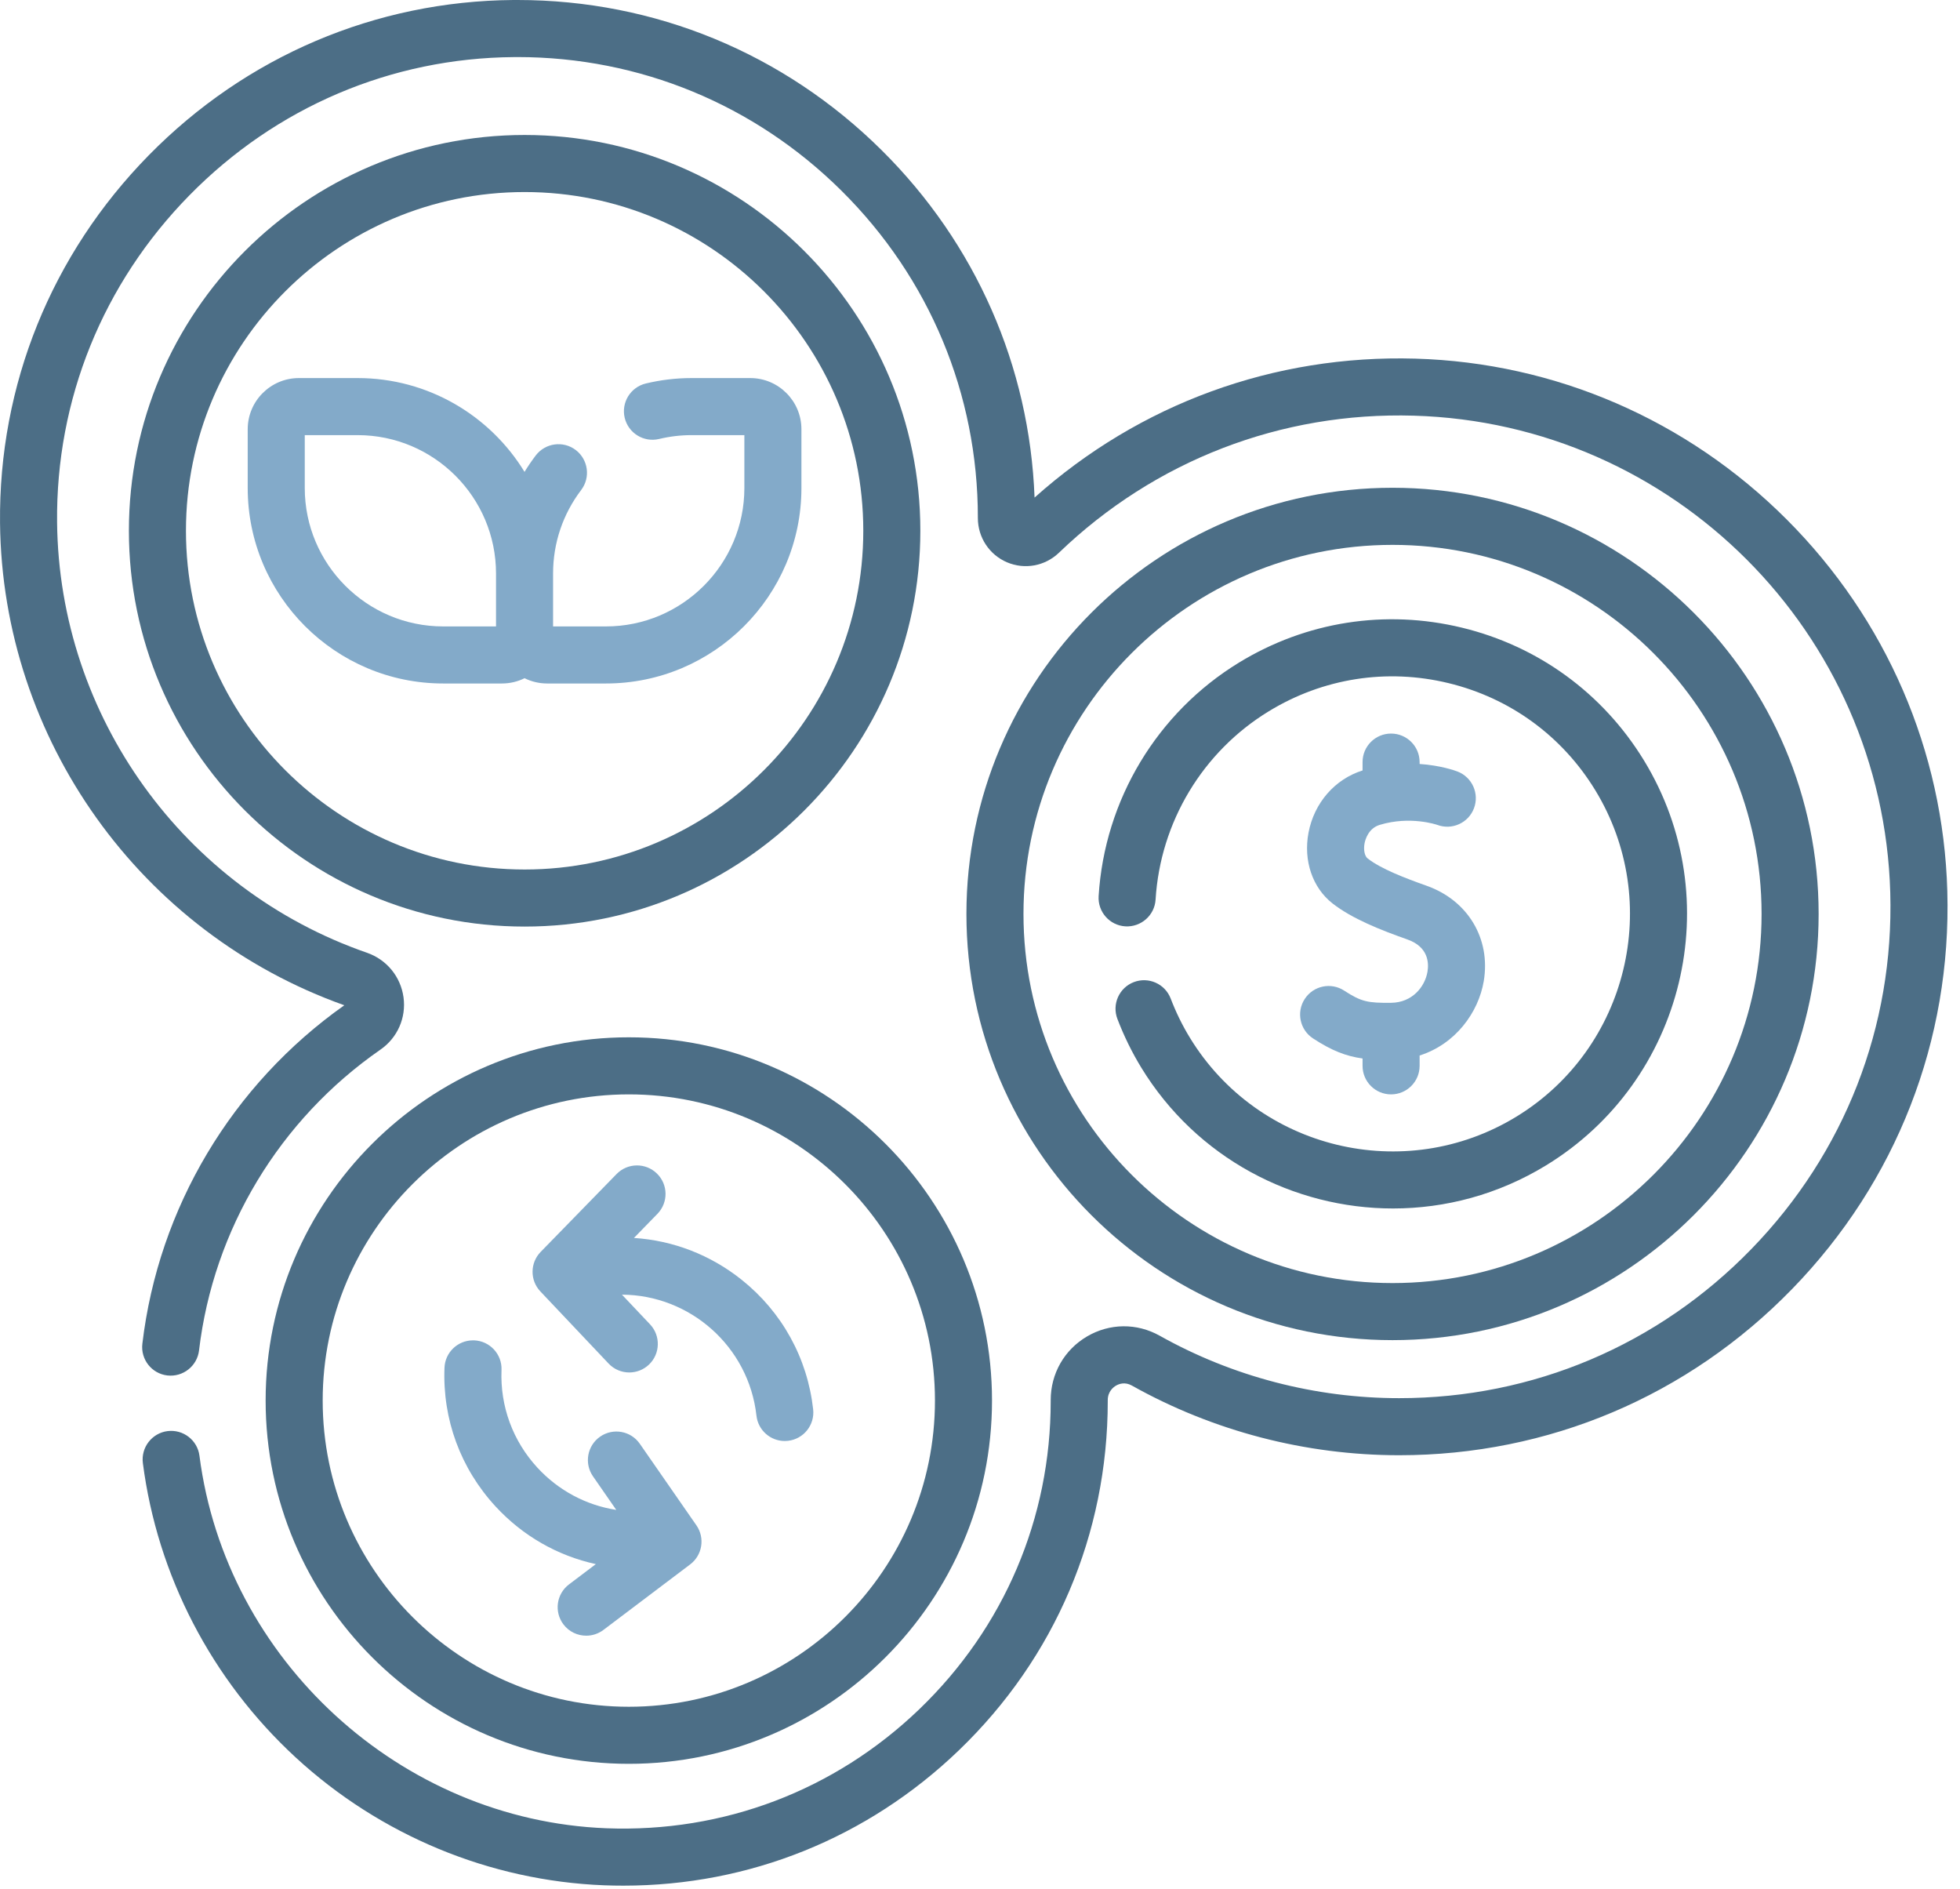 <svg width="55" height="53" viewBox="0 0 55 53" fill="none" xmlns="http://www.w3.org/2000/svg">
<path d="M39.076 37.599C45.669 37.599 51.033 32.236 51.033 25.642C51.033 19.049 45.669 13.685 39.076 13.685C32.483 13.685 27.119 19.049 27.119 25.642C27.119 32.236 32.483 37.599 39.076 37.599ZM39.076 15.287C44.786 15.287 49.432 19.932 49.432 25.642C49.432 31.353 44.786 35.998 39.076 35.998C33.366 35.998 28.72 31.353 28.72 25.642C28.72 19.932 33.366 15.287 39.076 15.287Z" fill="#4C6E86"/>
<path d="M39.03 28.135C38.39 28.14 38.205 28.11 37.721 27.794C37.351 27.552 36.855 27.655 36.613 28.026C36.371 28.395 36.475 28.892 36.845 29.134C37.373 29.479 37.771 29.633 38.235 29.697V29.904C38.235 30.346 38.593 30.704 39.035 30.704C39.477 30.704 39.836 30.346 39.836 29.904V29.613C40.844 29.294 41.488 28.405 41.636 27.527C41.836 26.336 41.191 25.26 40.03 24.85C39.421 24.634 38.748 24.375 38.378 24.085C38.293 24.018 38.257 23.843 38.291 23.661C38.31 23.564 38.395 23.239 38.719 23.142C39.571 22.885 40.307 23.135 40.334 23.144C40.746 23.297 41.205 23.089 41.361 22.678C41.518 22.265 41.31 21.802 40.897 21.645C40.825 21.618 40.424 21.474 39.836 21.434V21.381C39.836 20.939 39.477 20.581 39.035 20.581C38.593 20.581 38.235 20.939 38.235 21.381V21.616C37.456 21.86 36.876 22.527 36.718 23.364C36.571 24.145 36.828 24.904 37.39 25.345C37.941 25.776 38.728 26.087 39.496 26.359C40.081 26.566 40.099 27.014 40.057 27.262C39.987 27.679 39.635 28.131 39.03 28.135Z" fill="#83AAC9"/>
<path d="M39.091 33.905C40.558 33.905 42.043 33.515 43.384 32.696C47.274 30.321 48.506 25.225 46.132 21.335C44.981 19.451 43.166 18.128 41.02 17.609C38.874 17.09 36.655 17.438 34.77 18.588C32.468 19.994 30.995 22.444 30.829 25.142C30.802 25.583 31.137 25.963 31.579 25.99C32.019 26.015 32.4 25.681 32.427 25.24C32.56 23.064 33.748 21.088 35.605 19.955C37.124 19.027 38.914 18.746 40.644 19.165C42.374 19.583 43.837 20.65 44.765 22.17C46.679 25.306 45.686 29.415 42.55 31.33C39.413 33.245 35.304 32.251 33.39 29.115C33.18 28.772 32.999 28.402 32.851 28.016C32.693 27.603 32.231 27.396 31.817 27.554C31.404 27.712 31.198 28.175 31.356 28.588C31.539 29.066 31.763 29.523 32.023 29.949C33.579 32.498 36.303 33.905 39.091 33.905Z" fill="#4C6E86"/>
<path d="M25.826 14.891C25.826 8.768 20.844 3.787 14.721 3.787C8.599 3.787 3.617 8.768 3.617 14.891C3.617 21.014 8.599 25.996 14.721 25.996C20.844 25.996 25.826 21.014 25.826 14.891ZM14.721 24.395C9.481 24.395 5.218 20.131 5.218 14.891C5.218 9.651 9.481 5.388 14.721 5.388C19.962 5.388 24.225 9.651 24.225 14.891C24.225 20.131 19.961 24.395 14.721 24.395Z" fill="#4C6E86"/>
<path d="M21.053 10.607H19.405C18.975 10.607 18.544 10.658 18.123 10.759C17.693 10.862 17.427 11.294 17.53 11.724C17.634 12.154 18.066 12.419 18.496 12.316C18.795 12.244 19.101 12.208 19.405 12.208H20.888V13.691C20.888 15.833 19.145 17.575 17.004 17.575H15.52V16.092C15.52 15.238 15.793 14.427 16.309 13.747C16.576 13.395 16.507 12.893 16.155 12.625C15.803 12.358 15.301 12.427 15.033 12.779C14.92 12.928 14.815 13.082 14.719 13.239C13.755 11.662 12.016 10.607 10.035 10.607H8.387C7.595 10.607 6.951 11.251 6.951 12.042V13.691C6.951 16.715 9.412 19.176 12.437 19.176H14.085C14.313 19.176 14.528 19.123 14.72 19.028C14.912 19.123 15.127 19.176 15.355 19.176H17.004C20.028 19.176 22.489 16.715 22.489 13.691V12.042C22.489 11.251 21.845 10.607 21.053 10.607ZM8.552 13.691V12.208H10.035C12.177 12.208 13.919 13.95 13.919 16.092V17.575H12.436C10.295 17.575 8.552 15.833 8.552 13.691Z" fill="#83AAC9"/>
<path d="M7.454 39.294C7.454 44.914 12.026 49.486 17.646 49.486C23.265 49.486 27.837 44.914 27.837 39.294C27.837 33.675 23.265 29.103 17.646 29.103C12.026 29.103 7.454 33.675 7.454 39.294ZM17.646 30.704C22.383 30.704 26.236 34.557 26.236 39.294C26.236 44.031 22.382 47.885 17.646 47.885C12.909 47.885 9.055 44.031 9.055 39.294C9.055 34.557 12.909 30.704 17.646 30.704Z" fill="#4C6E86"/>
<path d="M16.72 43.883L15.967 44.452C15.614 44.718 15.544 45.22 15.81 45.573C15.968 45.782 16.207 45.891 16.45 45.891C16.618 45.891 16.787 45.839 16.932 45.73L19.367 43.891C19.71 43.632 19.787 43.149 19.543 42.796L17.955 40.508C17.703 40.144 17.205 40.054 16.841 40.306C16.478 40.558 16.388 41.057 16.64 41.42L17.293 42.362C16.446 42.23 15.674 41.819 15.083 41.18C14.391 40.43 14.032 39.456 14.073 38.437C14.091 37.995 13.747 37.623 13.305 37.605C13.294 37.605 13.283 37.605 13.273 37.605C12.845 37.605 12.49 37.942 12.473 38.373C12.415 39.82 12.925 41.202 13.907 42.266C14.669 43.092 15.645 43.648 16.72 43.883Z" fill="#83AAC9"/>
<path d="M17.077 38.255C17.234 38.422 17.446 38.506 17.659 38.506C17.856 38.506 18.054 38.433 18.209 38.287C18.53 37.983 18.544 37.476 18.24 37.155L17.453 36.323C19.361 36.332 21.01 37.775 21.227 39.718C21.273 40.127 21.619 40.429 22.021 40.429C22.051 40.429 22.081 40.427 22.111 40.424C22.551 40.375 22.867 39.979 22.818 39.539C22.657 38.101 21.945 36.811 20.814 35.907C19.936 35.206 18.888 34.803 17.789 34.732L18.448 34.056C18.757 33.74 18.751 33.233 18.434 32.925C18.118 32.616 17.611 32.622 17.302 32.939L15.172 35.123C14.872 35.431 14.868 35.92 15.163 36.232L17.077 38.255Z" fill="#83AAC9"/>
<path d="M54.644 24.997C54.532 21.072 52.932 17.371 50.138 14.575C47.344 11.779 43.644 10.176 39.719 10.062C35.751 9.947 31.978 11.327 29.031 13.96C28.892 10.277 27.382 6.835 24.744 4.218C22 1.495 18.374 0 14.522 0C14.484 0 14.445 0 14.407 0C10.538 0.03 6.904 1.577 4.174 4.357C1.443 7.138 -0.039 10.802 0.001 14.673C0.064 20.746 3.941 26.168 9.662 28.204C6.51 30.432 4.447 33.886 3.995 37.7C3.943 38.139 4.256 38.538 4.695 38.59C5.134 38.64 5.532 38.328 5.585 37.889C5.988 34.489 7.844 31.412 10.676 29.448C11.154 29.117 11.402 28.554 11.323 27.979C11.243 27.401 10.851 26.923 10.299 26.731C5.153 24.947 1.658 20.095 1.602 14.657C1.566 11.213 2.885 7.954 5.316 5.479C7.746 3.005 10.979 1.628 14.419 1.602C14.454 1.601 14.487 1.601 14.521 1.601C17.948 1.601 21.175 2.932 23.616 5.354C26.082 7.801 27.44 11.057 27.44 14.521V14.535C27.44 15.077 27.761 15.564 28.258 15.776C28.754 15.988 29.326 15.882 29.716 15.507C32.408 12.919 35.95 11.553 39.673 11.662C46.963 11.874 52.836 17.752 53.043 25.043C53.15 28.796 51.765 32.348 49.145 35.044C46.523 37.742 43.014 39.227 39.263 39.227C36.911 39.227 34.588 38.622 32.544 37.476C31.901 37.115 31.139 37.123 30.504 37.495C29.864 37.871 29.483 38.541 29.484 39.284V39.311C29.484 42.597 28.175 45.666 25.799 47.952C23.424 50.236 20.302 51.42 17.013 51.294C11.242 51.068 6.335 46.575 5.597 40.843C5.541 40.405 5.14 40.096 4.701 40.151C4.263 40.208 3.953 40.609 4.009 41.048C4.415 44.199 5.937 47.131 8.295 49.305C10.671 51.494 13.744 52.768 16.95 52.894C17.134 52.901 17.316 52.904 17.498 52.904C21.025 52.904 24.349 51.567 26.908 49.106C29.602 46.516 31.085 43.037 31.085 39.311V39.282C31.085 39.038 31.245 38.917 31.315 38.876C31.397 38.828 31.565 38.763 31.761 38.873C34.043 40.152 36.637 40.828 39.263 40.828C43.45 40.828 47.367 39.171 50.293 36.16C53.218 33.152 54.763 29.187 54.644 24.997Z" fill="#4C6E86"/>
</svg>
